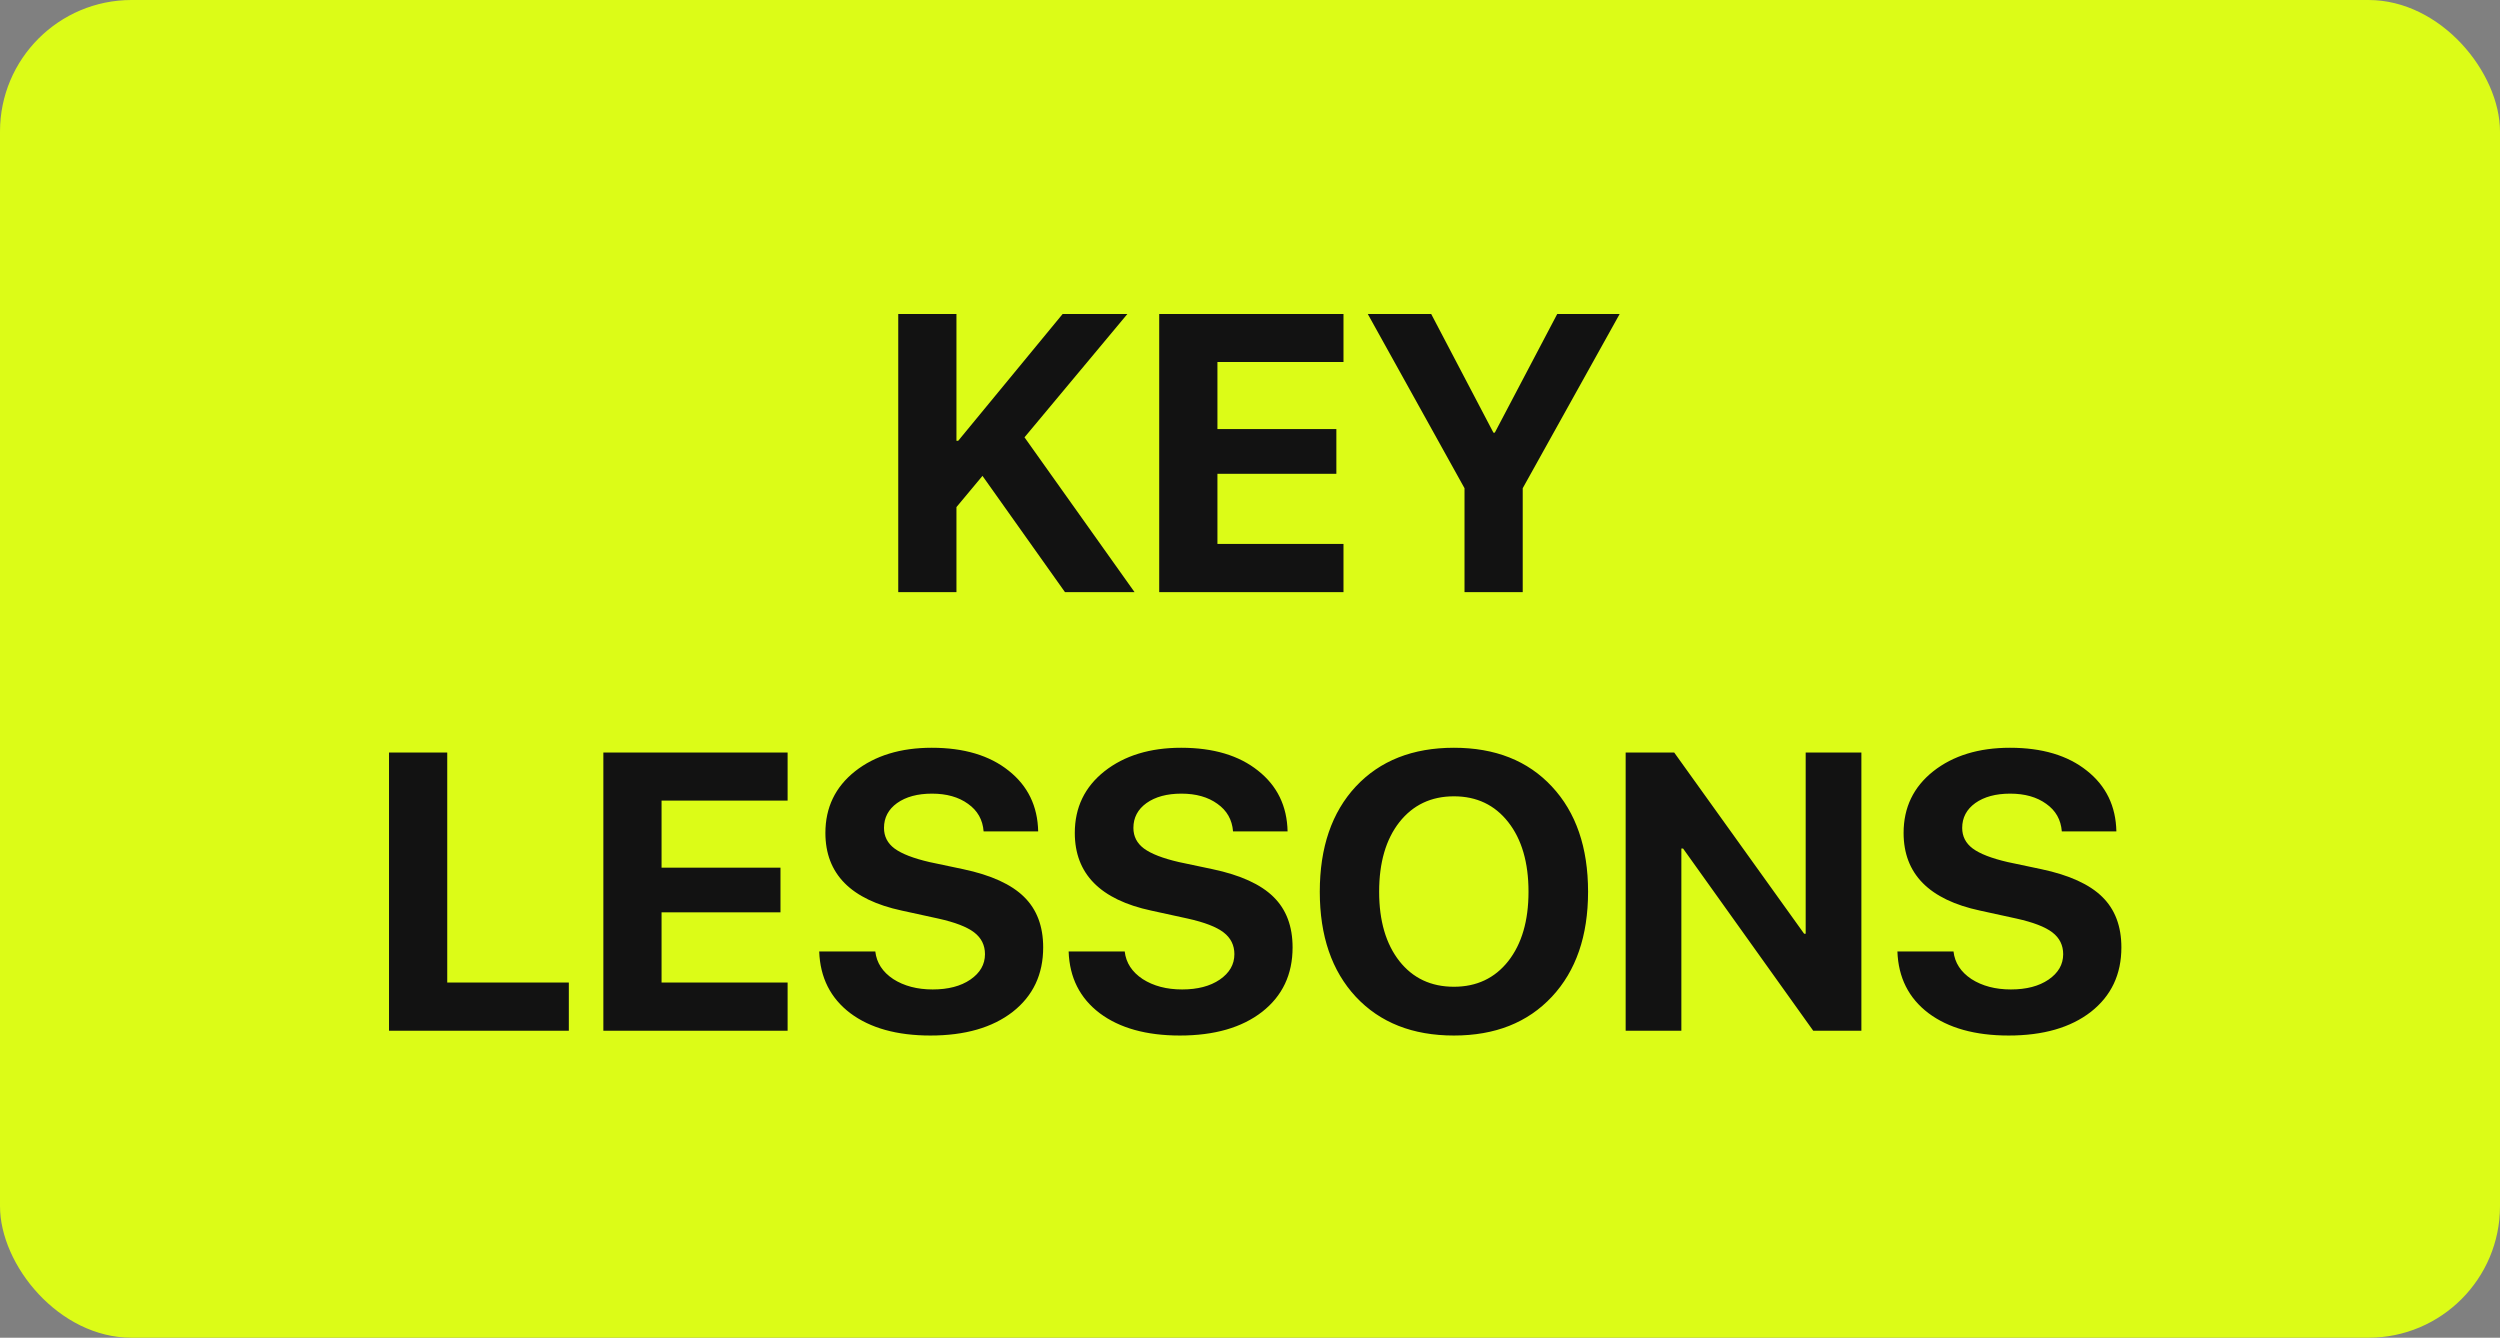 <?xml version="1.0" encoding="UTF-8"?> <svg xmlns="http://www.w3.org/2000/svg" width="114" height="61" viewBox="0 0 114 61" fill="none"><rect x="0" y="0" width="114" height="61" fill="#808080" stroke="none"/><rect width="114" height="61" rx="6" fill="#DCFC17"></rect><path d="M43.614 27H40.96V14.317H43.614V20.101H43.693L48.457 14.317H51.41L46.717 19.942L51.735 27H48.562L44.801 21.7L43.614 23.124V27ZM61.263 24.803V27H52.86V14.317H61.263V16.506H55.515V19.564H60.938V21.604H55.515V24.803H61.263ZM69.436 27H66.782V22.263L62.37 14.317H65.262L68.101 19.731H68.162L71.01 14.317H73.857L69.436 22.263V27ZM25.939 44.803V47H17.739V34.317H20.394V44.803H25.939ZM35.915 44.803V47H27.513V34.317H35.915V36.506H30.167V39.565H35.59V41.603H30.167V44.803H35.915ZM37.356 43.388H39.914C39.973 43.903 40.245 44.322 40.731 44.645C41.224 44.961 41.824 45.119 42.533 45.119C43.236 45.119 43.808 44.97 44.247 44.671C44.692 44.366 44.915 43.98 44.915 43.511C44.915 43.101 44.751 42.77 44.423 42.518C44.095 42.266 43.547 42.055 42.779 41.885L41.127 41.524C38.801 41.026 37.638 39.846 37.638 37.982C37.638 36.822 38.089 35.885 38.991 35.17C39.899 34.455 41.065 34.098 42.489 34.098C43.954 34.098 45.123 34.446 45.996 35.144C46.869 35.835 47.317 36.758 47.341 37.912H44.853C44.812 37.379 44.575 36.96 44.142 36.655C43.714 36.345 43.166 36.19 42.498 36.19C41.842 36.19 41.312 36.333 40.907 36.62C40.509 36.907 40.31 37.285 40.31 37.754C40.31 38.141 40.471 38.454 40.793 38.694C41.121 38.935 41.651 39.14 42.384 39.31L43.922 39.635C45.193 39.904 46.119 40.326 46.699 40.9C47.279 41.469 47.569 42.236 47.569 43.203C47.569 44.434 47.106 45.412 46.181 46.139C45.255 46.859 44.004 47.22 42.428 47.22C40.898 47.22 39.68 46.88 38.772 46.2C37.869 45.515 37.398 44.577 37.356 43.388ZM48.73 43.388H51.287C51.346 43.903 51.618 44.322 52.105 44.645C52.597 44.961 53.197 45.119 53.906 45.119C54.609 45.119 55.181 44.97 55.62 44.671C56.065 44.366 56.288 43.98 56.288 43.511C56.288 43.101 56.124 42.77 55.796 42.518C55.468 42.266 54.92 42.055 54.152 41.885L52.5 41.524C50.174 41.026 49.011 39.846 49.011 37.982C49.011 36.822 49.462 35.885 50.364 35.17C51.273 34.455 52.438 34.098 53.862 34.098C55.327 34.098 56.496 34.446 57.369 35.144C58.242 35.835 58.69 36.758 58.714 37.912H56.227C56.185 37.379 55.948 36.96 55.515 36.655C55.087 36.345 54.539 36.19 53.871 36.19C53.215 36.19 52.685 36.333 52.28 36.62C51.882 36.907 51.683 37.285 51.683 37.754C51.683 38.141 51.844 38.454 52.166 38.694C52.494 38.935 53.024 39.14 53.757 39.31L55.295 39.635C56.566 39.904 57.492 40.326 58.072 40.9C58.652 41.469 58.942 42.236 58.942 43.203C58.942 44.434 58.48 45.412 57.554 46.139C56.628 46.859 55.377 47.22 53.801 47.22C52.272 47.22 51.053 46.88 50.145 46.2C49.242 45.515 48.77 44.577 48.73 43.388ZM61.825 35.864C62.927 34.687 64.418 34.098 66.299 34.098C68.18 34.098 69.668 34.687 70.764 35.864C71.865 37.042 72.416 38.642 72.416 40.663C72.416 42.679 71.865 44.275 70.764 45.453C69.662 46.631 68.174 47.22 66.299 47.22C64.418 47.22 62.927 46.631 61.825 45.453C60.73 44.275 60.182 42.679 60.182 40.663C60.182 38.642 60.73 37.042 61.825 35.864ZM68.777 37.49C68.162 36.705 67.336 36.312 66.299 36.312C65.262 36.312 64.433 36.705 63.812 37.49C63.196 38.275 62.889 39.333 62.889 40.663C62.889 41.987 63.196 43.042 63.812 43.827C64.427 44.606 65.256 44.996 66.299 44.996C67.336 44.996 68.162 44.606 68.777 43.827C69.393 43.042 69.7 41.987 69.7 40.663C69.7 39.333 69.393 38.275 68.777 37.49ZM76.67 47H74.13V34.317H76.345L82.269 42.579H82.339V34.317H84.879V47H82.682L76.749 38.694H76.67V47ZM86.522 43.388H89.08C89.139 43.903 89.411 44.322 89.897 44.645C90.39 44.961 90.99 45.119 91.699 45.119C92.402 45.119 92.974 44.97 93.413 44.671C93.858 44.366 94.081 43.98 94.081 43.511C94.081 43.101 93.917 42.77 93.589 42.518C93.261 42.266 92.713 42.055 91.945 41.885L90.293 41.524C87.967 41.026 86.804 39.846 86.804 37.982C86.804 36.822 87.255 35.885 88.157 35.17C89.065 34.455 90.231 34.098 91.655 34.098C93.12 34.098 94.289 34.446 95.162 35.144C96.035 35.835 96.483 36.758 96.507 37.912H94.019C93.978 37.379 93.741 36.96 93.308 36.655C92.88 36.345 92.332 36.19 91.664 36.19C91.008 36.19 90.478 36.333 90.073 36.62C89.675 36.907 89.476 37.285 89.476 37.754C89.476 38.141 89.637 38.454 89.959 38.694C90.287 38.935 90.817 39.14 91.55 39.31L93.088 39.635C94.359 39.904 95.285 40.326 95.865 40.9C96.445 41.469 96.735 42.236 96.735 43.203C96.735 44.434 96.272 45.412 95.347 46.139C94.421 46.859 93.17 47.22 91.594 47.22C90.064 47.22 88.846 46.88 87.938 46.2C87.035 45.515 86.564 44.577 86.522 43.388Z" fill="#121212"></path></svg> 